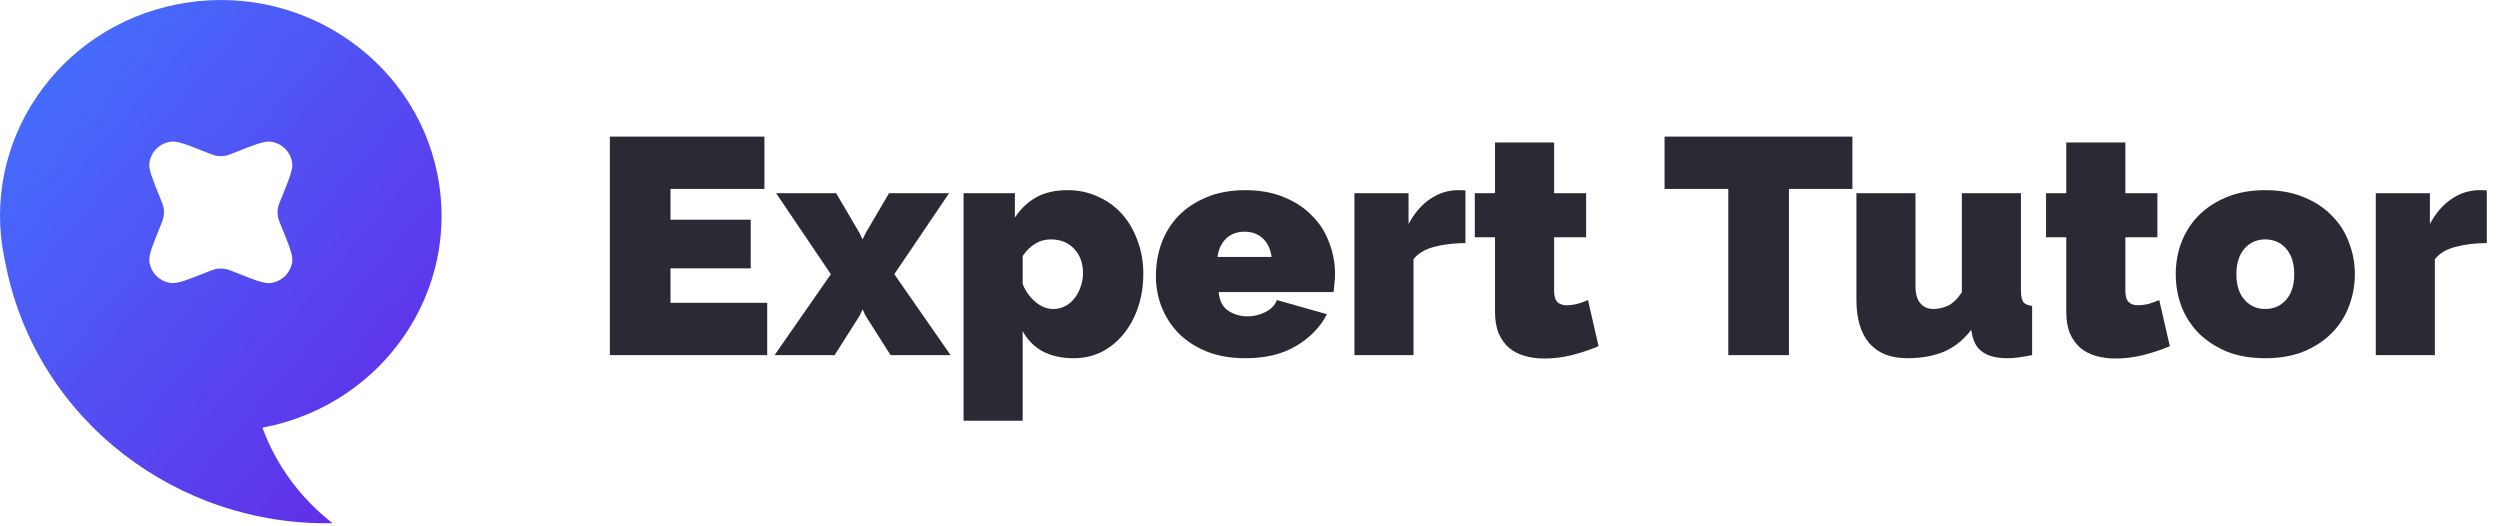 <svg width="171" height="36" viewBox="0 0 171 36" fill="none" xmlns="http://www.w3.org/2000/svg">
    <g clip-path="url(#clip0)">
        <path d="M52.477 20.712V24.291H41.714V9.344H52.286V12.923H45.862V15.028H51.35V18.355H45.862V20.712H52.477Z" fill="#292A34"/>
        <path d="M57.193 13.217L58.788 15.933L59.001 16.375L59.214 15.933L60.809 13.217H64.915L61.171 18.755L65.021 24.291H60.916L59.193 21.576L59.001 21.154L58.81 21.576L57.087 24.291H52.981L56.831 18.755L53.087 13.217H57.193Z" fill="#292A34"/>
        <path d="M73.439 24.502C72.63 24.502 71.928 24.348 71.333 24.039C70.737 23.716 70.276 23.253 69.95 22.649V28.776H65.908V13.217H69.418V14.881C69.815 14.277 70.304 13.814 70.886 13.491C71.467 13.168 72.183 13.007 73.034 13.007C73.772 13.007 74.46 13.154 75.098 13.449C75.736 13.73 76.282 14.123 76.736 14.628C77.189 15.133 77.544 15.737 77.799 16.439C78.069 17.14 78.203 17.898 78.203 18.712C78.203 19.541 78.083 20.312 77.842 21.028C77.601 21.73 77.267 22.34 76.842 22.86C76.416 23.379 75.913 23.786 75.332 24.081C74.75 24.362 74.119 24.502 73.439 24.502ZM72.034 21.134C72.332 21.134 72.602 21.07 72.843 20.944C73.098 20.818 73.311 20.642 73.481 20.418C73.665 20.193 73.807 19.933 73.906 19.639C74.02 19.344 74.077 19.028 74.077 18.691C74.077 17.989 73.871 17.428 73.46 17.007C73.063 16.586 72.531 16.375 71.864 16.375C71.113 16.375 70.475 16.754 69.95 17.512V19.428C70.148 19.919 70.439 20.326 70.822 20.649C71.205 20.972 71.609 21.134 72.034 21.134Z" fill="#292A34"/>
        <path d="M85.19 24.502C84.212 24.502 83.34 24.355 82.574 24.06C81.808 23.751 81.163 23.337 80.638 22.818C80.128 22.298 79.738 21.702 79.468 21.028C79.199 20.355 79.064 19.646 79.064 18.902C79.064 18.102 79.192 17.344 79.447 16.628C79.716 15.912 80.106 15.288 80.617 14.754C81.142 14.221 81.78 13.8 82.531 13.491C83.297 13.168 84.183 13.007 85.19 13.007C86.183 13.007 87.062 13.168 87.828 13.491C88.594 13.8 89.232 14.221 89.743 14.754C90.267 15.274 90.657 15.884 90.912 16.586C91.182 17.274 91.317 17.997 91.317 18.755C91.317 18.965 91.302 19.183 91.274 19.407C91.26 19.618 91.239 19.807 91.21 19.976H83.361C83.403 20.565 83.623 20.993 84.02 21.26C84.417 21.512 84.85 21.639 85.318 21.639C85.758 21.639 86.169 21.541 86.552 21.344C86.949 21.148 87.211 20.874 87.339 20.523L90.763 21.491C90.31 22.376 89.608 23.098 88.658 23.66C87.722 24.221 86.566 24.502 85.19 24.502ZM86.977 17.576C86.906 17.042 86.708 16.621 86.382 16.312C86.055 16.003 85.637 15.849 85.126 15.849C84.616 15.849 84.198 16.003 83.871 16.312C83.545 16.621 83.347 17.042 83.276 17.576H86.977Z" fill="#292A34"/>
        <path d="M100.237 16.628C99.457 16.628 98.748 16.712 98.11 16.881C97.472 17.049 96.997 17.33 96.685 17.723V24.291H92.643V13.217H96.345V15.323C96.742 14.579 97.231 14.011 97.812 13.617C98.408 13.21 99.046 13.007 99.727 13.007C99.996 13.007 100.167 13.014 100.237 13.028V16.628Z" fill="#292A34"/>
        <path d="M109.342 23.681C108.775 23.919 108.165 24.123 107.513 24.291C106.875 24.446 106.244 24.523 105.62 24.523C105.166 24.523 104.733 24.467 104.322 24.355C103.911 24.242 103.549 24.06 103.237 23.807C102.939 23.555 102.698 23.225 102.514 22.818C102.344 22.411 102.259 21.905 102.259 21.302V16.228H100.876V13.217H102.259V9.744H106.3V13.217H108.491V16.228H106.3V19.891C106.3 20.256 106.378 20.516 106.534 20.67C106.69 20.811 106.903 20.881 107.172 20.881C107.371 20.881 107.598 20.853 107.853 20.797C108.108 20.726 108.364 20.635 108.619 20.523L109.342 23.681Z" fill="#292A34"/>
        <path d="M126.703 12.923H122.363V24.291H118.215V12.923H113.855V9.344H126.703V12.923Z" fill="#292A34"/>
        <path d="M130.468 24.502C129.333 24.502 128.468 24.165 127.873 23.491C127.277 22.804 126.979 21.807 126.979 20.502V13.217H131.021V19.597C131.021 20.088 131.127 20.467 131.34 20.733C131.567 21 131.872 21.134 132.255 21.134C132.567 21.134 132.886 21.063 133.212 20.923C133.538 20.783 133.864 20.474 134.19 19.997V13.217H138.232V19.87C138.232 20.249 138.289 20.516 138.402 20.67C138.516 20.811 138.714 20.895 138.998 20.923V24.291C138.303 24.432 137.736 24.502 137.296 24.502C135.92 24.502 135.126 23.99 134.914 22.965L134.828 22.565C134.304 23.253 133.68 23.751 132.957 24.06C132.233 24.355 131.404 24.502 130.468 24.502Z" fill="#292A34"/>
        <path d="M148.417 23.681C147.849 23.919 147.24 24.123 146.587 24.291C145.949 24.446 145.318 24.523 144.694 24.523C144.24 24.523 143.808 24.467 143.396 24.355C142.985 24.242 142.624 24.06 142.312 23.807C142.014 23.555 141.773 23.225 141.588 22.818C141.418 22.411 141.333 21.905 141.333 21.302V16.228H139.95V13.217H141.333V9.744H145.375V13.217H147.566V16.228H145.375V19.891C145.375 20.256 145.453 20.516 145.609 20.67C145.765 20.811 145.977 20.881 146.247 20.881C146.445 20.881 146.672 20.853 146.928 20.797C147.183 20.726 147.438 20.635 147.693 20.523L148.417 23.681Z" fill="#292A34"/>
        <path d="M154.947 24.502C153.94 24.502 153.054 24.348 152.288 24.039C151.536 23.716 150.898 23.295 150.373 22.776C149.863 22.242 149.473 21.632 149.204 20.944C148.948 20.242 148.821 19.512 148.821 18.755C148.821 17.997 148.948 17.274 149.204 16.586C149.473 15.884 149.863 15.274 150.373 14.754C150.898 14.221 151.536 13.8 152.288 13.491C153.054 13.168 153.94 13.007 154.947 13.007C155.94 13.007 156.819 13.168 157.585 13.491C158.35 13.8 158.989 14.221 159.499 14.754C160.024 15.274 160.414 15.884 160.669 16.586C160.938 17.274 161.073 17.997 161.073 18.755C161.073 19.512 160.938 20.242 160.669 20.944C160.414 21.632 160.024 22.242 159.499 22.776C158.989 23.295 158.35 23.716 157.585 24.039C156.819 24.348 155.94 24.502 154.947 24.502ZM152.969 18.755C152.969 19.498 153.153 20.081 153.522 20.502C153.89 20.923 154.366 21.134 154.947 21.134C155.528 21.134 156.003 20.923 156.372 20.502C156.741 20.081 156.925 19.498 156.925 18.755C156.925 18.011 156.741 17.428 156.372 17.007C156.003 16.586 155.528 16.375 154.947 16.375C154.366 16.375 153.89 16.586 153.522 17.007C153.153 17.428 152.969 18.011 152.969 18.755Z" fill="#292A34"/>
        <path d="M170.098 16.628C169.318 16.628 168.609 16.712 167.971 16.881C167.333 17.049 166.858 17.33 166.546 17.723V24.291H162.504V13.217H166.205V15.323C166.602 14.579 167.092 14.011 167.673 13.617C168.269 13.21 168.907 13.007 169.587 13.007C169.857 13.007 170.027 13.014 170.098 13.028V16.628Z" fill="#292A34"/>
        <path fill-rule="evenodd" clip-rule="evenodd" d="M29.902 11.83C31.558 19.817 26.274 27.604 18.101 29.223C18.05 29.233 17.999 29.242 17.949 29.252C18.917 31.885 20.605 34.122 22.745 35.786C12.158 35.995 2.605 28.793 0.429 18.292C0.406 18.182 0.384 18.072 0.363 17.962C0.342 17.872 0.322 17.781 0.304 17.689C-1.352 9.702 3.932 1.915 12.105 0.297C20.279 -1.321 28.247 3.842 29.902 11.83ZM18.504 9.689C18.061 9.634 17.381 9.905 16.021 10.447C15.747 10.557 15.609 10.611 15.469 10.642C15.227 10.694 14.977 10.694 14.735 10.642C14.595 10.611 14.458 10.557 14.183 10.447L14.183 10.447C12.823 9.905 12.143 9.634 11.701 9.689C10.925 9.787 10.315 10.391 10.217 11.158C10.161 11.595 10.435 12.268 10.983 13.615C11.093 13.886 11.149 14.022 11.179 14.161C11.232 14.4 11.232 14.648 11.179 14.888C11.149 15.026 11.093 15.162 10.983 15.434C10.435 16.78 10.161 17.453 10.217 17.891C10.315 18.658 10.925 19.262 11.701 19.359C12.143 19.415 12.823 19.144 14.183 18.601L14.183 18.601C14.458 18.492 14.595 18.437 14.735 18.407C14.977 18.354 15.227 18.354 15.469 18.407C15.609 18.437 15.747 18.492 16.021 18.601L16.021 18.601C17.381 19.144 18.061 19.415 18.504 19.359C19.279 19.262 19.889 18.658 19.988 17.891C20.044 17.453 19.77 16.78 19.222 15.434C19.111 15.162 19.056 15.026 19.025 14.888C18.972 14.648 18.972 14.4 19.025 14.161C19.056 14.022 19.111 13.886 19.222 13.615L19.222 13.615C19.77 12.268 20.044 11.595 19.988 11.158C19.889 10.391 19.279 9.787 18.504 9.689Z" fill="url(#paint0_linear)"/>
    </g>
    <defs>
        <linearGradient id="paint0_linear" x1="0" y1="0" x2="34.212" y2="29.142" gradientUnits="userSpaceOnUse">
            <stop stop-color="#4176FF"/>
            <stop offset="1" stop-color="#6427E6"/>
        </linearGradient>
        <clipPath id="clip0">
            <rect width="170.6" height="35.79" fill="white"/>
        </clipPath>
    </defs>
</svg>
